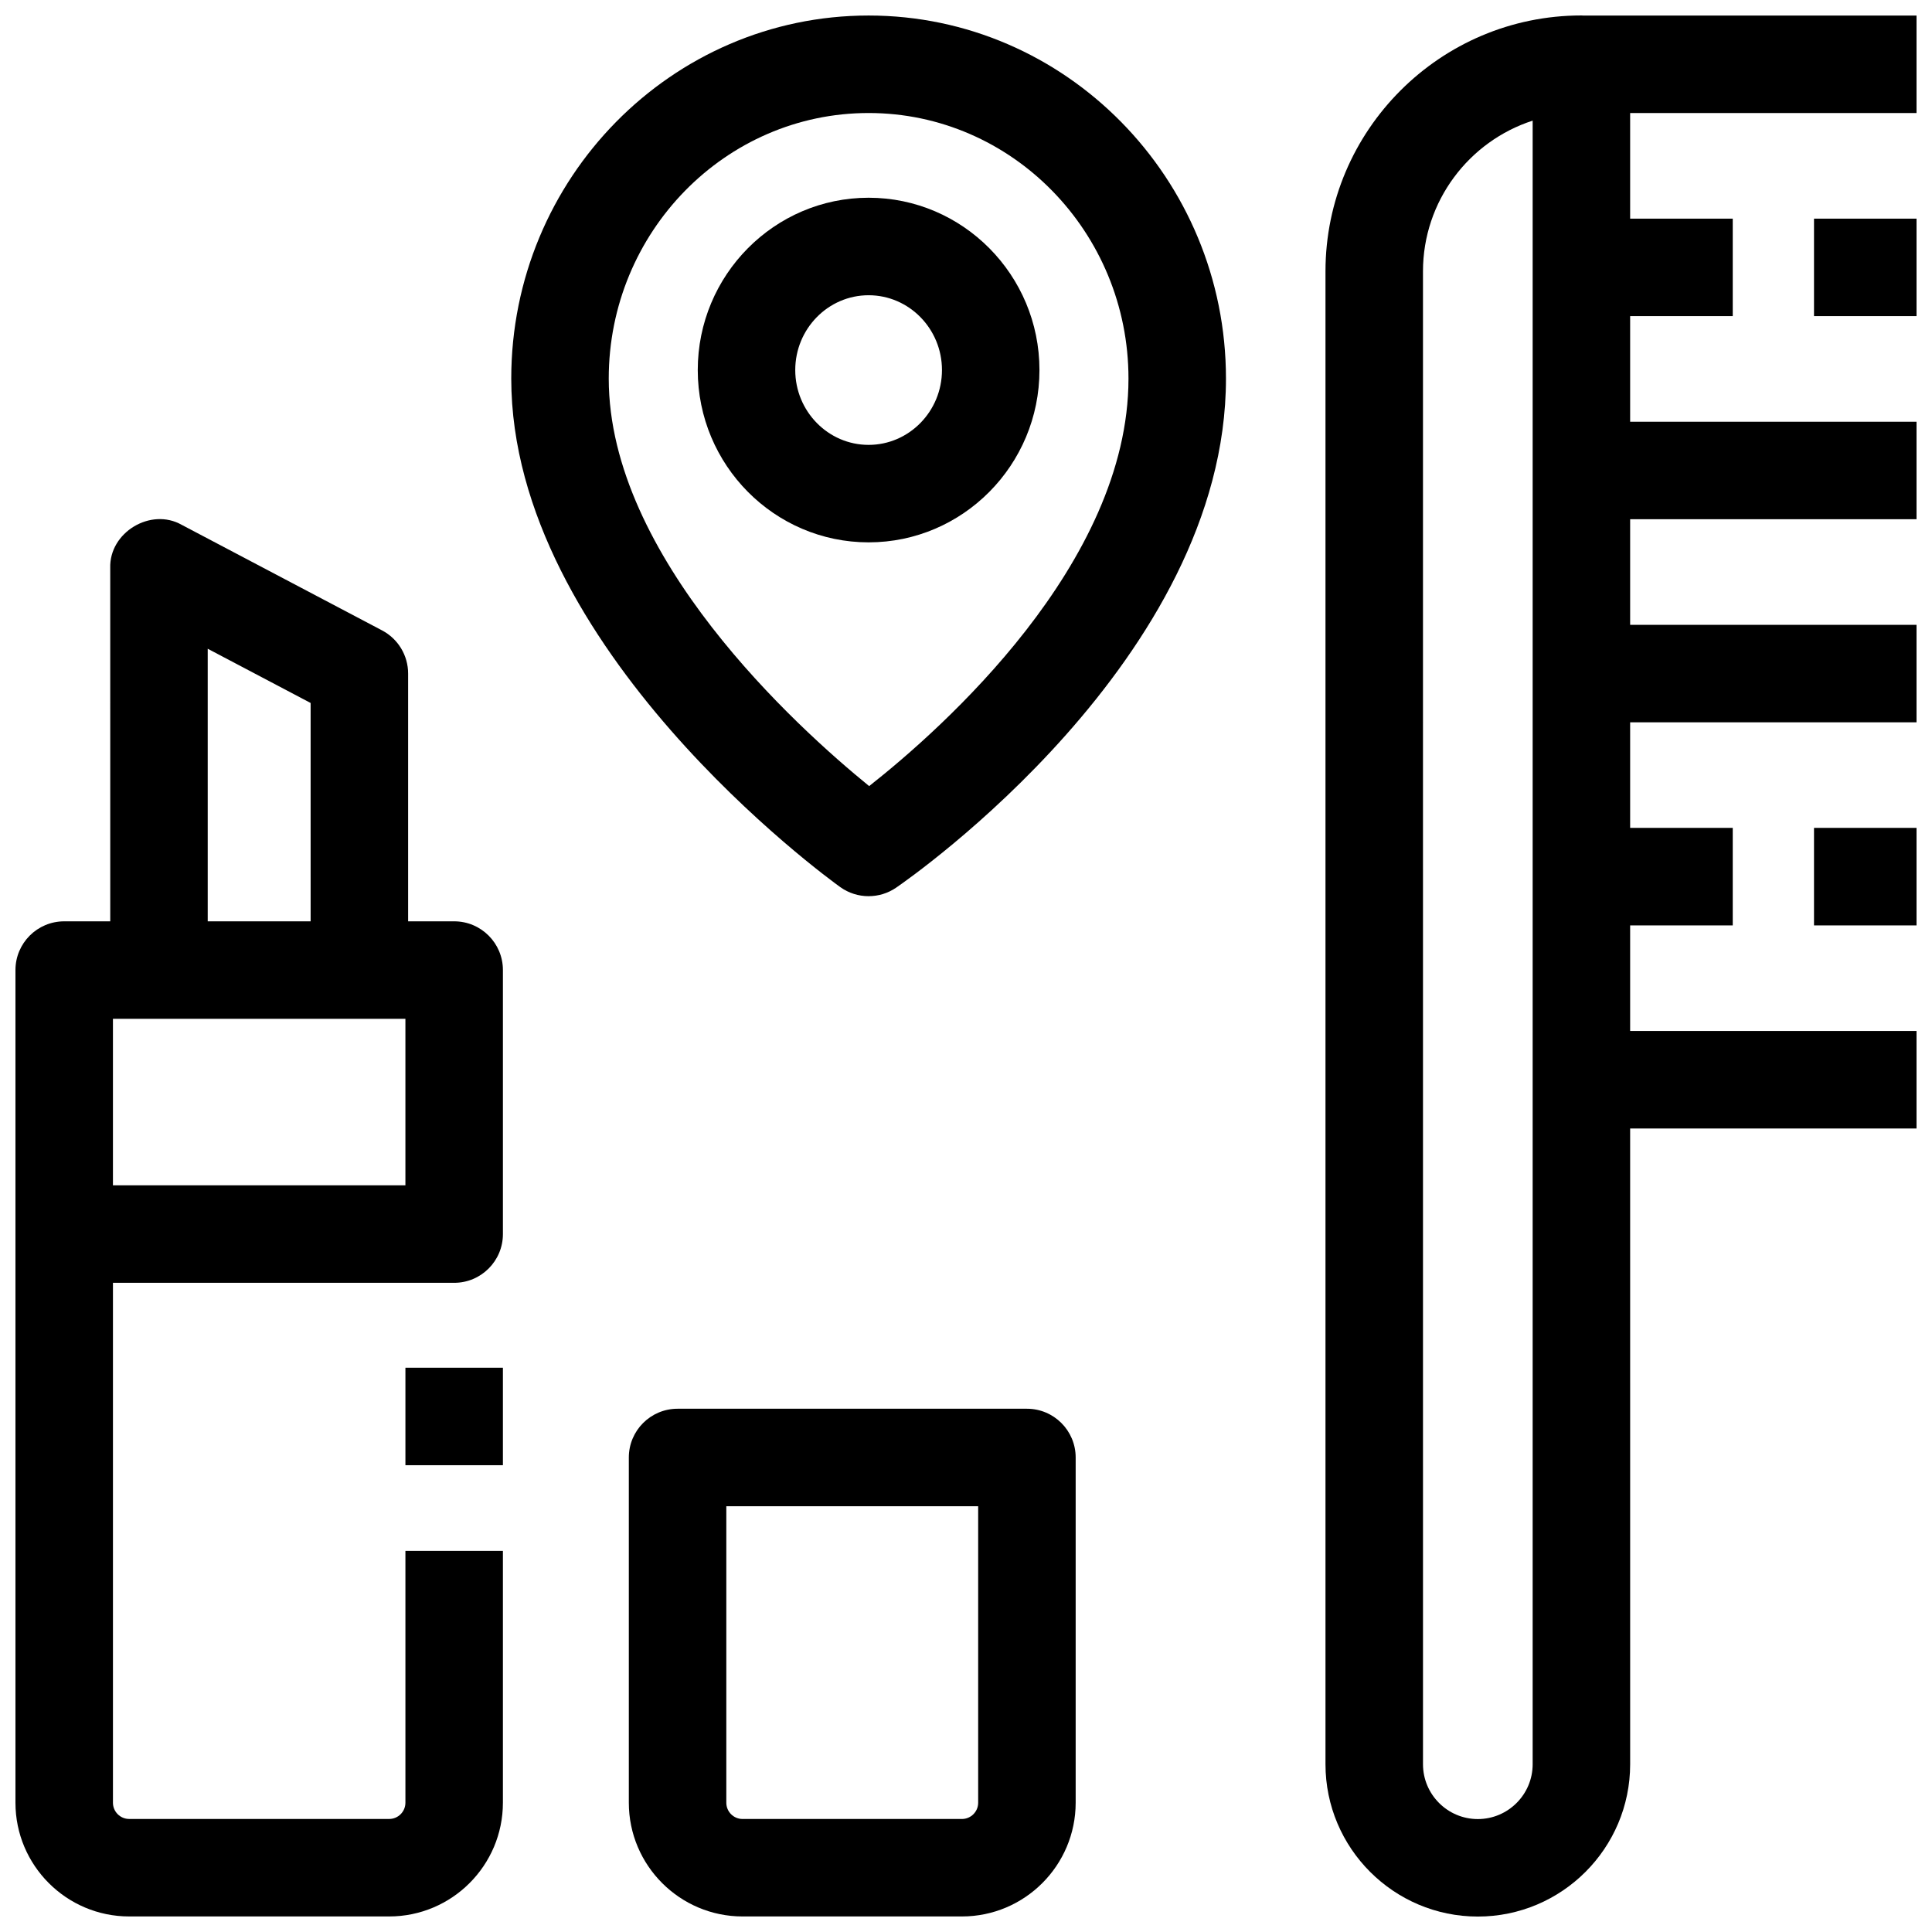 <?xml version="1.0" encoding="UTF-8"?>
<!-- Uploaded to: ICON Repo, www.svgrepo.com, Generator: ICON Repo Mixer Tools -->
<svg width="800px" height="800px" version="1.1" viewBox="144 144 512 512" xmlns="http://www.w3.org/2000/svg">
 <defs>
  <clipPath id="f">
   <path d="m624 201h27.902v27h-27.902z"/>
  </clipPath>
  <clipPath id="e">
   <path d="m624 363h27.902v27h-27.902z"/>
  </clipPath>
  <clipPath id="d">
   <path d="m495 148.09h156.9v503.81h-156.9z"/>
  </clipPath>
  <clipPath id="c">
   <path d="m310 517h120v134.9h-120z"/>
  </clipPath>
  <clipPath id="b">
   <path d="m148.09 281h129.91v370.9h-129.91z"/>
  </clipPath>
  <clipPath id="a">
   <path d="m279 148.09h190v233.91h-190z"/>
  </clipPath>
 </defs>
 <g clip-path="url(#f)">
  <path d="m624.73 201.94h27.172v25.836h-27.172z"/>
 </g>
 <g clip-path="url(#e)">
  <path d="m624.73 363.4h27.172v25.836h-27.172z"/>
 </g>
 <g clip-path="url(#d)">
  <path d="m651.9 173.96v-25.836h-88.27c-0.18-0.008-0.359-0.027-0.543-0.027-37.395 0-67.82 30.426-67.82 67.82v395.62c0 22.262 18.109 40.371 40.371 40.371s40.371-18.109 40.371-40.371l-0.004-168.48h75.895v-25.836h-75.895v-27.984h27.191v-25.836h-27.191v-27.984l75.895 0.004v-25.836h-75.895v-27.984h75.895v-25.836h-75.895v-27.984h27.191v-25.836h-27.191v-27.984zm-101.73 437.58c0 8.012-6.519 14.531-14.531 14.531s-14.531-6.519-14.531-14.531l-0.004-395.62c0-18.645 12.215-34.492 29.066-39.949z"/>
 </g>
 <g clip-path="url(#c)">
  <path d="m398.92 651.88h-58.133c-16.621 0-30.141-13.523-30.141-30.141v-91.492c0-7.133 5.785-12.918 12.918-12.918h92.582c7.133 0 12.918 5.785 12.918 12.918v91.492c-0.004 16.621-13.523 30.141-30.145 30.141zm-62.438-108.71v78.574c0 2.375 1.93 4.305 4.305 4.305h58.133c2.375 0 4.305-1.93 4.305-4.305v-78.574z"/>
 </g>
 <path d="m251.44 506.46h25.836v25.836h-25.836z"/>
 <g clip-path="url(#b)">
  <path d="m264.36 483.96c7.133 0 12.918-5.785 12.918-12.918v-69.965c0-7.133-5.785-12.918-12.918-12.918h-12.203v-65.66c0-4.793-2.656-9.195-6.894-11.43l-53.109-27.984c-8.203-4.648-19.227 2.004-18.941 11.43l0.004 93.645h-12.203c-7.133 0-12.918 5.785-12.918 12.918v220.66c0 16.621 13.523 30.141 30.141 30.141h68.898c16.621 0 30.141-13.523 30.141-30.141v-66.734h-25.836v66.734c0 2.375-1.93 4.305-4.305 4.305h-68.898c-2.375 0-4.305-1.93-4.305-4.305v-137.78zm-90.43-25.836v-44.129h77.508v44.129zm25.117-142.2 27.27 14.371 0.004 57.863h-27.273z"/>
 </g>
 <g clip-path="url(#a)">
  <path d="m374.19 381.5c-2.644 0-5.285-0.809-7.535-2.426-3.559-2.555-87.168-63.398-87.168-134.75 0-53.051 42.484-96.211 94.703-96.211 52.219 0.004 94.703 43.164 94.703 96.215 0 74.23-83.836 132.47-87.406 134.91-2.199 1.508-4.746 2.258-7.297 2.258zm0-207.55c-37.973 0-68.867 31.57-68.867 70.375 0 47.273 49.836 92.395 69.012 108 19.172-15.105 68.723-58.914 68.723-108 0-38.805-30.891-70.375-68.867-70.375z"/>
 </g>
 <path d="m374.19 287.73c-24.965 0-45.277-20.484-45.277-45.664 0-25.18 20.312-45.664 45.277-45.664s45.277 20.484 45.277 45.664c0.004 25.18-20.309 45.664-45.277 45.664zm0-65.488c-10.719 0-19.441 8.895-19.441 19.828 0 10.934 8.723 19.828 19.441 19.828s19.441-8.895 19.441-19.828c0.004-10.934-8.719-19.828-19.441-19.828z"/>
</svg>